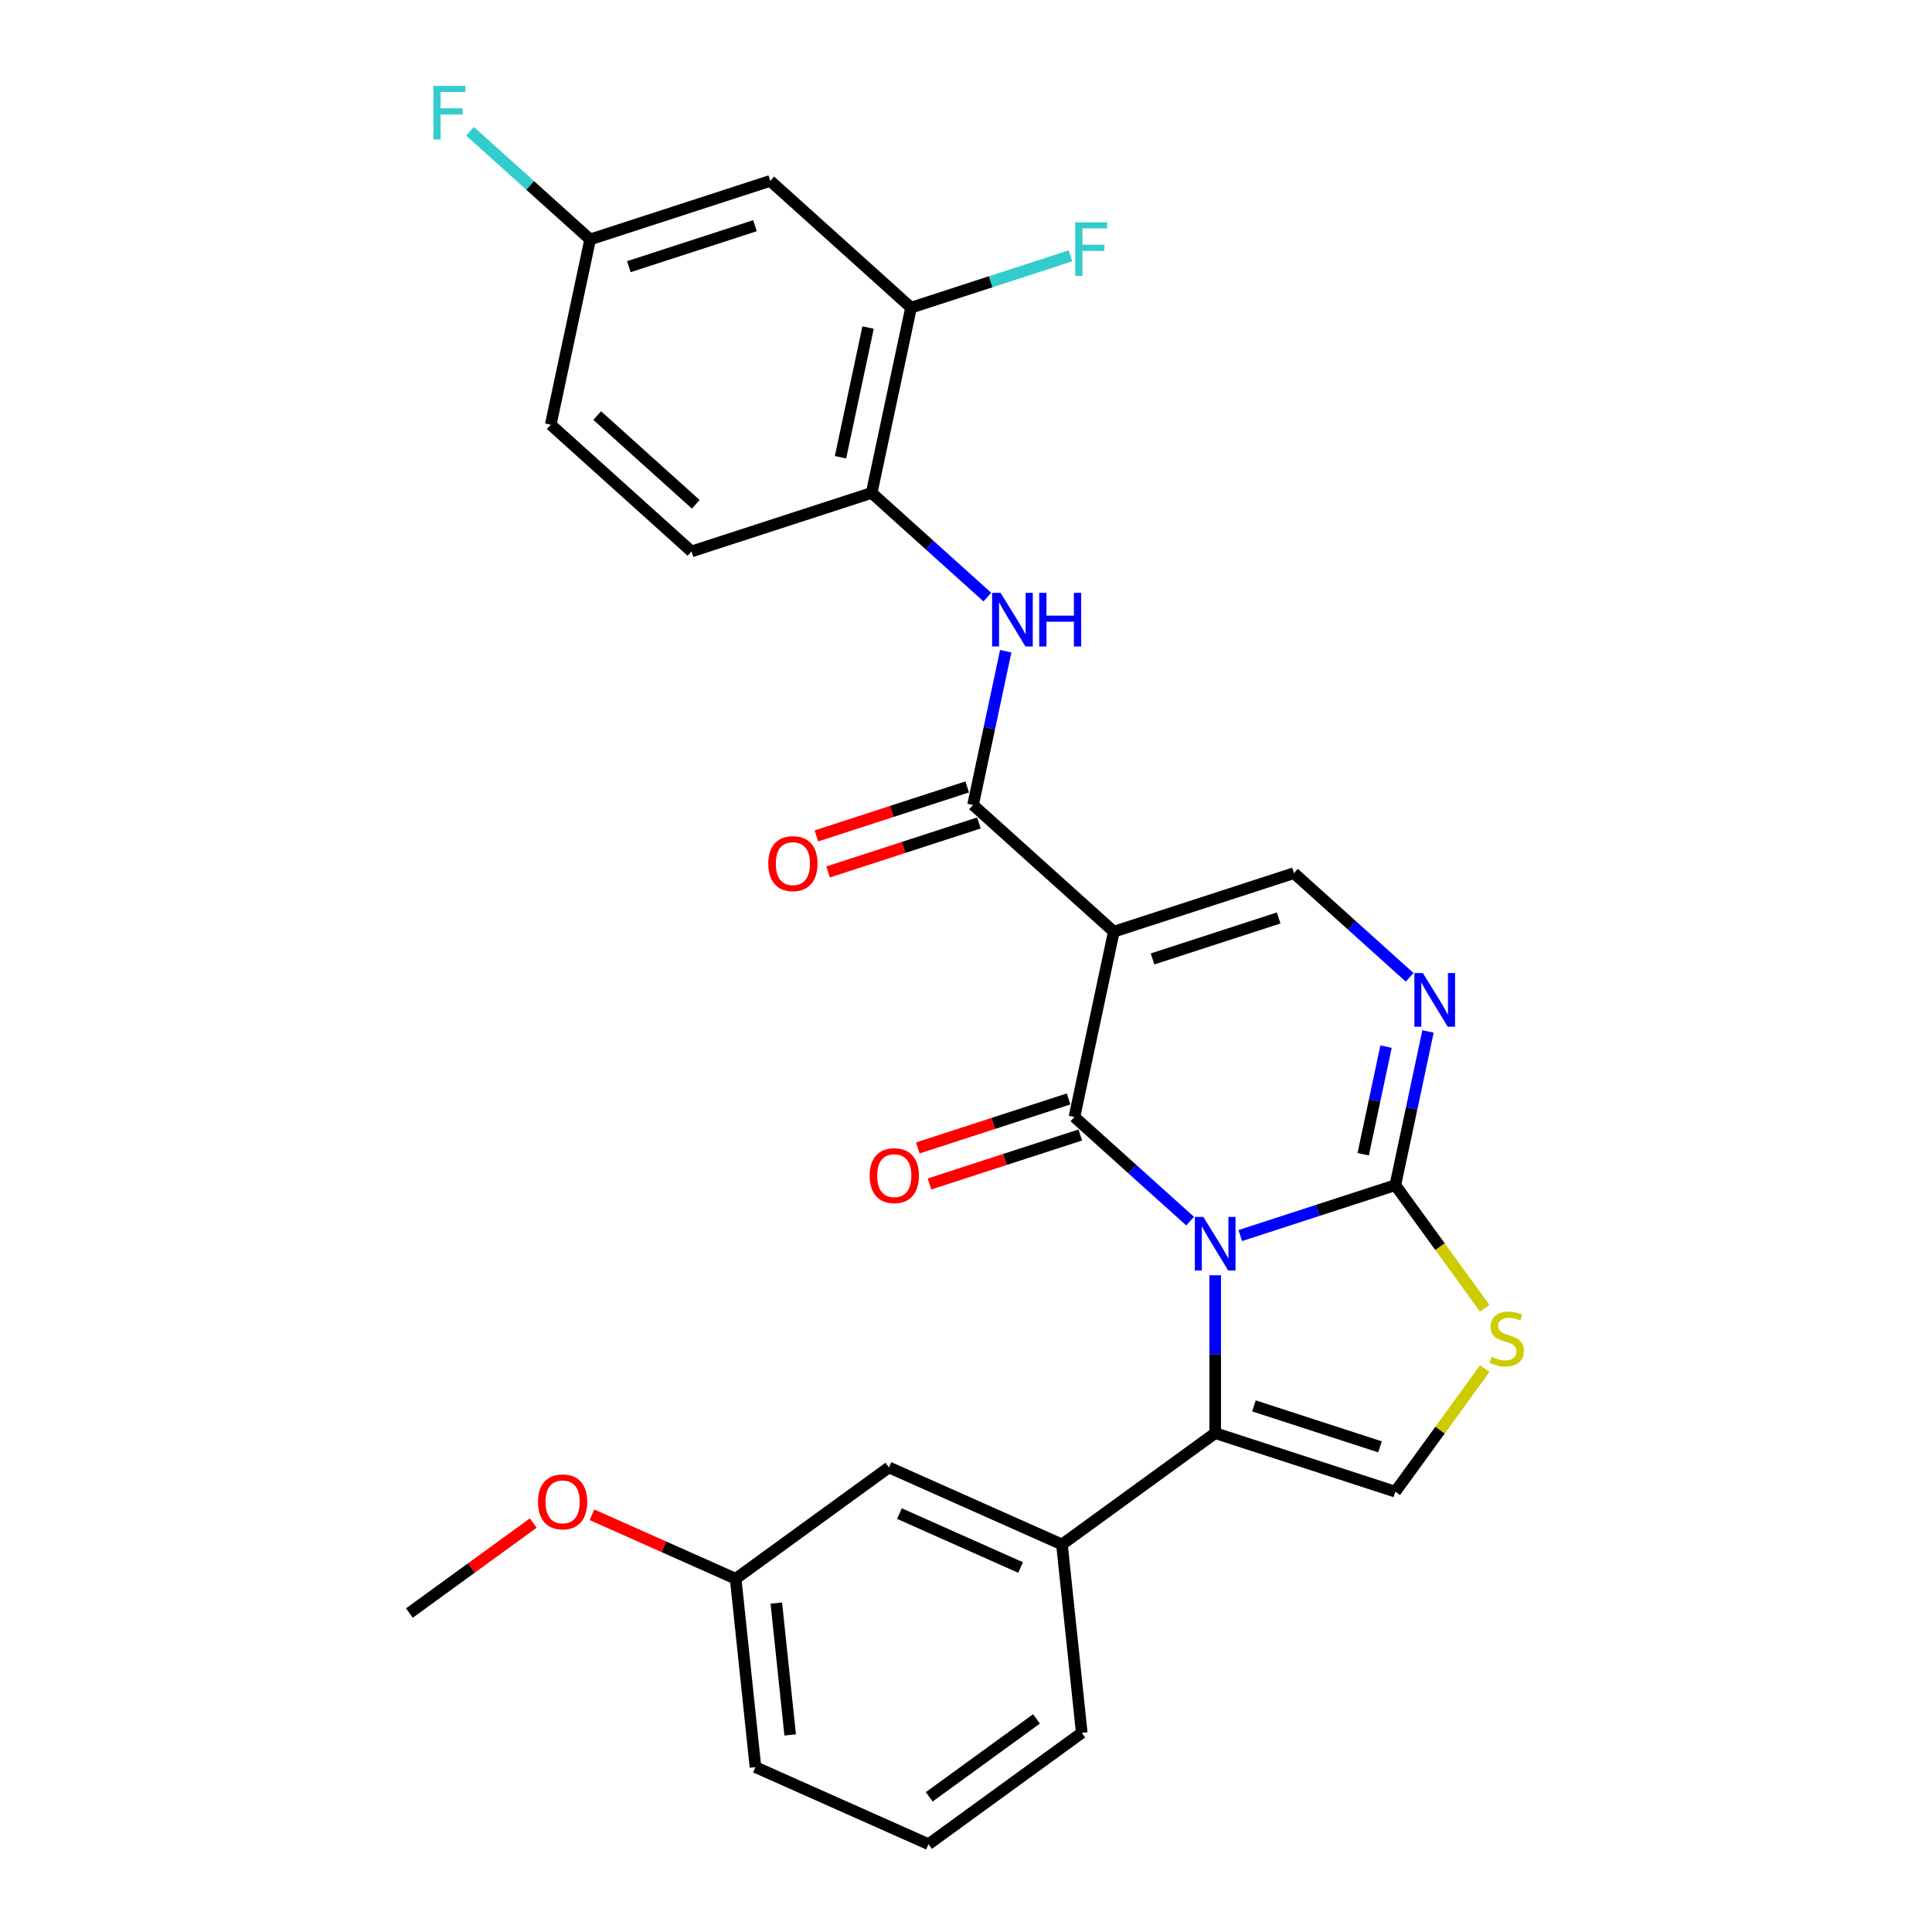 <?xml version='1.0' encoding='iso-8859-1'?>
<svg version='1.1' baseProfile='full'
              xmlns='http://www.w3.org/2000/svg'
                      xmlns:rdkit='http://www.rdkit.org/xml'
                      xmlns:xlink='http://www.w3.org/1999/xlink'
                  xml:space='preserve'
width='1000px' height='1000px' viewBox='0 0 1000 1000'>
<!-- END OF HEADER -->
<rect style='opacity:1.0;fill:#FFFFFF;stroke:none' width='1000' height='1000' x='0' y='0'> </rect>
<path class='bond-0' d='M 616,632.055 L 586.06,605.097' style='fill:none;fill-rule:evenodd;stroke:#0000FF;stroke-width:6px;stroke-linecap:butt;stroke-linejoin:miter;stroke-opacity:1' />
<path class='bond-0' d='M 586.06,605.097 L 556.121,578.14' style='fill:none;fill-rule:evenodd;stroke:#000000;stroke-width:6px;stroke-linecap:butt;stroke-linejoin:miter;stroke-opacity:1' />
<path class='bond-2' d='M 641.961,639.525 L 682.093,626.485' style='fill:none;fill-rule:evenodd;stroke:#0000FF;stroke-width:6px;stroke-linecap:butt;stroke-linejoin:miter;stroke-opacity:1' />
<path class='bond-2' d='M 682.093,626.485 L 722.224,613.446' style='fill:none;fill-rule:evenodd;stroke:#000000;stroke-width:6px;stroke-linecap:butt;stroke-linejoin:miter;stroke-opacity:1' />
<path class='bond-3' d='M 628.981,660.076 L 628.981,700.931' style='fill:none;fill-rule:evenodd;stroke:#0000FF;stroke-width:6px;stroke-linecap:butt;stroke-linejoin:miter;stroke-opacity:1' />
<path class='bond-3' d='M 628.981,700.931 L 628.981,741.785' style='fill:none;fill-rule:evenodd;stroke:#000000;stroke-width:6px;stroke-linecap:butt;stroke-linejoin:miter;stroke-opacity:1' />
<path class='bond-1' d='M 556.121,578.14 L 576.505,482.24' style='fill:none;fill-rule:evenodd;stroke:#000000;stroke-width:6px;stroke-linecap:butt;stroke-linejoin:miter;stroke-opacity:1' />
<path class='bond-13' d='M 553.091,568.815 L 514.068,581.495' style='fill:none;fill-rule:evenodd;stroke:#000000;stroke-width:6px;stroke-linecap:butt;stroke-linejoin:miter;stroke-opacity:1' />
<path class='bond-13' d='M 514.068,581.495 L 475.044,594.174' style='fill:none;fill-rule:evenodd;stroke:#FF0000;stroke-width:6px;stroke-linecap:butt;stroke-linejoin:miter;stroke-opacity:1' />
<path class='bond-13' d='M 559.151,587.464 L 520.127,600.143' style='fill:none;fill-rule:evenodd;stroke:#000000;stroke-width:6px;stroke-linecap:butt;stroke-linejoin:miter;stroke-opacity:1' />
<path class='bond-13' d='M 520.127,600.143 L 481.104,612.823' style='fill:none;fill-rule:evenodd;stroke:#FF0000;stroke-width:6px;stroke-linecap:butt;stroke-linejoin:miter;stroke-opacity:1' />
<path class='bond-4' d='M 576.505,482.24 L 503.646,416.637' style='fill:none;fill-rule:evenodd;stroke:#000000;stroke-width:6px;stroke-linecap:butt;stroke-linejoin:miter;stroke-opacity:1' />
<path class='bond-29' d='M 576.505,482.24 L 669.749,451.943' style='fill:none;fill-rule:evenodd;stroke:#000000;stroke-width:6px;stroke-linecap:butt;stroke-linejoin:miter;stroke-opacity:1' />
<path class='bond-29' d='M 596.551,496.344 L 661.822,475.136' style='fill:none;fill-rule:evenodd;stroke:#000000;stroke-width:6px;stroke-linecap:butt;stroke-linejoin:miter;stroke-opacity:1' />
<path class='bond-5' d='M 722.224,613.446 L 730.68,573.663' style='fill:none;fill-rule:evenodd;stroke:#000000;stroke-width:6px;stroke-linecap:butt;stroke-linejoin:miter;stroke-opacity:1' />
<path class='bond-5' d='M 730.68,573.663 L 739.137,533.88' style='fill:none;fill-rule:evenodd;stroke:#0000FF;stroke-width:6px;stroke-linecap:butt;stroke-linejoin:miter;stroke-opacity:1' />
<path class='bond-5' d='M 705.581,597.434 L 711.5,569.586' style='fill:none;fill-rule:evenodd;stroke:#000000;stroke-width:6px;stroke-linecap:butt;stroke-linejoin:miter;stroke-opacity:1' />
<path class='bond-5' d='M 711.5,569.586 L 717.42,541.738' style='fill:none;fill-rule:evenodd;stroke:#0000FF;stroke-width:6px;stroke-linecap:butt;stroke-linejoin:miter;stroke-opacity:1' />
<path class='bond-7' d='M 722.224,613.446 L 745.362,645.292' style='fill:none;fill-rule:evenodd;stroke:#000000;stroke-width:6px;stroke-linecap:butt;stroke-linejoin:miter;stroke-opacity:1' />
<path class='bond-7' d='M 745.362,645.292 L 768.499,677.137' style='fill:none;fill-rule:evenodd;stroke:#CCCC00;stroke-width:6px;stroke-linecap:butt;stroke-linejoin:miter;stroke-opacity:1' />
<path class='bond-8' d='M 628.981,741.785 L 722.224,772.081' style='fill:none;fill-rule:evenodd;stroke:#000000;stroke-width:6px;stroke-linecap:butt;stroke-linejoin:miter;stroke-opacity:1' />
<path class='bond-8' d='M 649.026,727.681 L 714.297,748.888' style='fill:none;fill-rule:evenodd;stroke:#000000;stroke-width:6px;stroke-linecap:butt;stroke-linejoin:miter;stroke-opacity:1' />
<path class='bond-10' d='M 628.981,741.785 L 549.663,799.413' style='fill:none;fill-rule:evenodd;stroke:#000000;stroke-width:6px;stroke-linecap:butt;stroke-linejoin:miter;stroke-opacity:1' />
<path class='bond-9' d='M 503.646,416.637 L 512.102,376.854' style='fill:none;fill-rule:evenodd;stroke:#000000;stroke-width:6px;stroke-linecap:butt;stroke-linejoin:miter;stroke-opacity:1' />
<path class='bond-9' d='M 512.102,376.854 L 520.558,337.071' style='fill:none;fill-rule:evenodd;stroke:#0000FF;stroke-width:6px;stroke-linecap:butt;stroke-linejoin:miter;stroke-opacity:1' />
<path class='bond-15' d='M 500.616,407.312 L 461.592,419.992' style='fill:none;fill-rule:evenodd;stroke:#000000;stroke-width:6px;stroke-linecap:butt;stroke-linejoin:miter;stroke-opacity:1' />
<path class='bond-15' d='M 461.592,419.992 L 422.569,432.671' style='fill:none;fill-rule:evenodd;stroke:#FF0000;stroke-width:6px;stroke-linecap:butt;stroke-linejoin:miter;stroke-opacity:1' />
<path class='bond-15' d='M 506.675,425.961 L 467.652,438.641' style='fill:none;fill-rule:evenodd;stroke:#000000;stroke-width:6px;stroke-linecap:butt;stroke-linejoin:miter;stroke-opacity:1' />
<path class='bond-15' d='M 467.652,438.641 L 428.628,451.32' style='fill:none;fill-rule:evenodd;stroke:#FF0000;stroke-width:6px;stroke-linecap:butt;stroke-linejoin:miter;stroke-opacity:1' />
<path class='bond-6' d='M 729.628,505.858 L 699.688,478.901' style='fill:none;fill-rule:evenodd;stroke:#0000FF;stroke-width:6px;stroke-linecap:butt;stroke-linejoin:miter;stroke-opacity:1' />
<path class='bond-6' d='M 699.688,478.901 L 669.749,451.943' style='fill:none;fill-rule:evenodd;stroke:#000000;stroke-width:6px;stroke-linecap:butt;stroke-linejoin:miter;stroke-opacity:1' />
<path class='bond-28' d='M 768.499,708.39 L 745.362,740.236' style='fill:none;fill-rule:evenodd;stroke:#CCCC00;stroke-width:6px;stroke-linecap:butt;stroke-linejoin:miter;stroke-opacity:1' />
<path class='bond-28' d='M 745.362,740.236 L 722.224,772.081' style='fill:none;fill-rule:evenodd;stroke:#000000;stroke-width:6px;stroke-linecap:butt;stroke-linejoin:miter;stroke-opacity:1' />
<path class='bond-11' d='M 511.049,309.049 L 481.11,282.091' style='fill:none;fill-rule:evenodd;stroke:#0000FF;stroke-width:6px;stroke-linecap:butt;stroke-linejoin:miter;stroke-opacity:1' />
<path class='bond-11' d='M 481.11,282.091 L 451.17,255.134' style='fill:none;fill-rule:evenodd;stroke:#000000;stroke-width:6px;stroke-linecap:butt;stroke-linejoin:miter;stroke-opacity:1' />
<path class='bond-16' d='M 549.663,799.413 L 460.097,759.535' style='fill:none;fill-rule:evenodd;stroke:#000000;stroke-width:6px;stroke-linecap:butt;stroke-linejoin:miter;stroke-opacity:1' />
<path class='bond-16' d='M 528.252,811.344 L 465.556,783.43' style='fill:none;fill-rule:evenodd;stroke:#000000;stroke-width:6px;stroke-linecap:butt;stroke-linejoin:miter;stroke-opacity:1' />
<path class='bond-23' d='M 549.663,799.413 L 559.911,896.918' style='fill:none;fill-rule:evenodd;stroke:#000000;stroke-width:6px;stroke-linecap:butt;stroke-linejoin:miter;stroke-opacity:1' />
<path class='bond-12' d='M 451.17,255.134 L 471.554,159.234' style='fill:none;fill-rule:evenodd;stroke:#000000;stroke-width:6px;stroke-linecap:butt;stroke-linejoin:miter;stroke-opacity:1' />
<path class='bond-12' d='M 435.048,236.672 L 449.317,169.542' style='fill:none;fill-rule:evenodd;stroke:#000000;stroke-width:6px;stroke-linecap:butt;stroke-linejoin:miter;stroke-opacity:1' />
<path class='bond-17' d='M 451.17,255.134 L 357.926,285.431' style='fill:none;fill-rule:evenodd;stroke:#000000;stroke-width:6px;stroke-linecap:butt;stroke-linejoin:miter;stroke-opacity:1' />
<path class='bond-14' d='M 471.554,159.234 L 398.695,93.631' style='fill:none;fill-rule:evenodd;stroke:#000000;stroke-width:6px;stroke-linecap:butt;stroke-linejoin:miter;stroke-opacity:1' />
<path class='bond-19' d='M 471.554,159.234 L 512.823,145.825' style='fill:none;fill-rule:evenodd;stroke:#000000;stroke-width:6px;stroke-linecap:butt;stroke-linejoin:miter;stroke-opacity:1' />
<path class='bond-19' d='M 512.823,145.825 L 554.092,132.416' style='fill:none;fill-rule:evenodd;stroke:#33CCCC;stroke-width:6px;stroke-linecap:butt;stroke-linejoin:miter;stroke-opacity:1' />
<path class='bond-31' d='M 398.695,93.631 L 305.451,123.928' style='fill:none;fill-rule:evenodd;stroke:#000000;stroke-width:6px;stroke-linecap:butt;stroke-linejoin:miter;stroke-opacity:1' />
<path class='bond-31' d='M 390.767,116.824 L 325.497,138.032' style='fill:none;fill-rule:evenodd;stroke:#000000;stroke-width:6px;stroke-linecap:butt;stroke-linejoin:miter;stroke-opacity:1' />
<path class='bond-20' d='M 460.097,759.535 L 380.779,817.163' style='fill:none;fill-rule:evenodd;stroke:#000000;stroke-width:6px;stroke-linecap:butt;stroke-linejoin:miter;stroke-opacity:1' />
<path class='bond-21' d='M 357.926,285.431 L 285.067,219.828' style='fill:none;fill-rule:evenodd;stroke:#000000;stroke-width:6px;stroke-linecap:butt;stroke-linejoin:miter;stroke-opacity:1' />
<path class='bond-21' d='M 360.118,261.018 L 309.116,215.096' style='fill:none;fill-rule:evenodd;stroke:#000000;stroke-width:6px;stroke-linecap:butt;stroke-linejoin:miter;stroke-opacity:1' />
<path class='bond-18' d='M 305.451,123.928 L 285.067,219.828' style='fill:none;fill-rule:evenodd;stroke:#000000;stroke-width:6px;stroke-linecap:butt;stroke-linejoin:miter;stroke-opacity:1' />
<path class='bond-22' d='M 305.451,123.928 L 274.374,95.946' style='fill:none;fill-rule:evenodd;stroke:#000000;stroke-width:6px;stroke-linecap:butt;stroke-linejoin:miter;stroke-opacity:1' />
<path class='bond-22' d='M 274.374,95.946 L 243.298,67.965' style='fill:none;fill-rule:evenodd;stroke:#33CCCC;stroke-width:6px;stroke-linecap:butt;stroke-linejoin:miter;stroke-opacity:1' />
<path class='bond-24' d='M 380.779,817.163 L 343.594,800.607' style='fill:none;fill-rule:evenodd;stroke:#000000;stroke-width:6px;stroke-linecap:butt;stroke-linejoin:miter;stroke-opacity:1' />
<path class='bond-24' d='M 343.594,800.607 L 306.409,784.052' style='fill:none;fill-rule:evenodd;stroke:#FF0000;stroke-width:6px;stroke-linecap:butt;stroke-linejoin:miter;stroke-opacity:1' />
<path class='bond-30' d='M 380.779,817.163 L 391.027,914.668' style='fill:none;fill-rule:evenodd;stroke:#000000;stroke-width:6px;stroke-linecap:butt;stroke-linejoin:miter;stroke-opacity:1' />
<path class='bond-30' d='M 401.817,829.739 L 408.991,897.993' style='fill:none;fill-rule:evenodd;stroke:#000000;stroke-width:6px;stroke-linecap:butt;stroke-linejoin:miter;stroke-opacity:1' />
<path class='bond-25' d='M 559.911,896.918 L 480.593,954.545' style='fill:none;fill-rule:evenodd;stroke:#000000;stroke-width:6px;stroke-linecap:butt;stroke-linejoin:miter;stroke-opacity:1' />
<path class='bond-25' d='M 536.488,889.698 L 480.965,930.038' style='fill:none;fill-rule:evenodd;stroke:#000000;stroke-width:6px;stroke-linecap:butt;stroke-linejoin:miter;stroke-opacity:1' />
<path class='bond-27' d='M 276.016,788.327 L 243.956,811.62' style='fill:none;fill-rule:evenodd;stroke:#FF0000;stroke-width:6px;stroke-linecap:butt;stroke-linejoin:miter;stroke-opacity:1' />
<path class='bond-27' d='M 243.956,811.62 L 211.895,834.913' style='fill:none;fill-rule:evenodd;stroke:#000000;stroke-width:6px;stroke-linecap:butt;stroke-linejoin:miter;stroke-opacity:1' />
<path class='bond-26' d='M 480.593,954.545 L 391.027,914.668' style='fill:none;fill-rule:evenodd;stroke:#000000;stroke-width:6px;stroke-linecap:butt;stroke-linejoin:miter;stroke-opacity:1' />
<path  class='atom-0' d='M 622.843 629.86
L 631.941 644.566
Q 632.843 646.017, 634.294 648.645
Q 635.745 651.272, 635.824 651.429
L 635.824 629.86
L 639.51 629.86
L 639.51 657.625
L 635.706 657.625
L 625.941 641.546
Q 624.804 639.664, 623.588 637.507
Q 622.412 635.35, 622.059 634.683
L 622.059 657.625
L 618.451 657.625
L 618.451 629.86
L 622.843 629.86
' fill='#0000FF'/>
<path  class='atom-6' d='M 736.471 503.663
L 745.569 518.37
Q 746.471 519.821, 747.922 522.448
Q 749.373 525.076, 749.452 525.233
L 749.452 503.663
L 753.138 503.663
L 753.138 531.429
L 749.334 531.429
L 739.569 515.35
Q 738.432 513.468, 737.216 511.311
Q 736.04 509.154, 735.687 508.487
L 735.687 531.429
L 732.079 531.429
L 732.079 503.663
L 736.471 503.663
' fill='#0000FF'/>
<path  class='atom-8' d='M 772.009 702.293
Q 772.322 702.411, 773.617 702.96
Q 774.911 703.509, 776.323 703.862
Q 777.774 704.176, 779.185 704.176
Q 781.813 704.176, 783.342 702.921
Q 784.872 701.627, 784.872 699.391
Q 784.872 697.862, 784.087 696.921
Q 783.342 695.979, 782.166 695.47
Q 780.989 694.96, 779.028 694.372
Q 776.558 693.626, 775.068 692.921
Q 773.617 692.215, 772.558 690.724
Q 771.538 689.234, 771.538 686.724
Q 771.538 683.234, 773.891 681.077
Q 776.283 678.92, 780.989 678.92
Q 784.205 678.92, 787.852 680.45
L 786.95 683.469
Q 783.617 682.097, 781.107 682.097
Q 778.401 682.097, 776.911 683.234
Q 775.421 684.332, 775.46 686.254
Q 775.46 687.744, 776.205 688.646
Q 776.989 689.548, 778.087 690.058
Q 779.225 690.568, 781.107 691.156
Q 783.617 691.94, 785.107 692.724
Q 786.597 693.509, 787.656 695.117
Q 788.754 696.685, 788.754 699.391
Q 788.754 703.235, 786.166 705.313
Q 783.617 707.352, 779.342 707.352
Q 776.872 707.352, 774.989 706.803
Q 773.146 706.293, 770.95 705.392
L 772.009 702.293
' fill='#CCCC00'/>
<path  class='atom-10' d='M 517.892 306.854
L 526.991 321.56
Q 527.893 323.012, 529.344 325.639
Q 530.795 328.267, 530.873 328.423
L 530.873 306.854
L 534.559 306.854
L 534.559 334.62
L 530.755 334.62
L 520.99 318.541
Q 519.853 316.658, 518.637 314.501
Q 517.461 312.345, 517.108 311.678
L 517.108 334.62
L 513.5 334.62
L 513.5 306.854
L 517.892 306.854
' fill='#0000FF'/>
<path  class='atom-10' d='M 537.893 306.854
L 541.658 306.854
L 541.658 318.658
L 555.854 318.658
L 555.854 306.854
L 559.619 306.854
L 559.619 334.62
L 555.854 334.62
L 555.854 321.796
L 541.658 321.796
L 541.658 334.62
L 537.893 334.62
L 537.893 306.854
' fill='#0000FF'/>
<path  class='atom-14' d='M 450.132 608.515
Q 450.132 601.848, 453.426 598.122
Q 456.72 594.397, 462.877 594.397
Q 469.034 594.397, 472.329 598.122
Q 475.623 601.848, 475.623 608.515
Q 475.623 615.26, 472.289 619.103
Q 468.956 622.907, 462.877 622.907
Q 456.759 622.907, 453.426 619.103
Q 450.132 615.299, 450.132 608.515
M 462.877 619.77
Q 467.113 619.77, 469.387 616.946
Q 471.701 614.083, 471.701 608.515
Q 471.701 603.064, 469.387 600.318
Q 467.113 597.534, 462.877 597.534
Q 458.642 597.534, 456.328 600.279
Q 454.054 603.024, 454.054 608.515
Q 454.054 614.123, 456.328 616.946
Q 458.642 619.77, 462.877 619.77
' fill='#FF0000'/>
<path  class='atom-16' d='M 397.656 447.012
Q 397.656 440.345, 400.951 436.619
Q 404.245 432.894, 410.402 432.894
Q 416.559 432.894, 419.853 436.619
Q 423.147 440.345, 423.147 447.012
Q 423.147 453.757, 419.814 457.6
Q 416.48 461.404, 410.402 461.404
Q 404.284 461.404, 400.951 457.6
Q 397.656 453.796, 397.656 447.012
M 410.402 458.267
Q 414.637 458.267, 416.912 455.443
Q 419.226 452.581, 419.226 447.012
Q 419.226 441.561, 416.912 438.816
Q 414.637 436.031, 410.402 436.031
Q 406.166 436.031, 403.853 438.776
Q 401.578 441.521, 401.578 447.012
Q 401.578 452.62, 403.853 455.443
Q 406.166 458.267, 410.402 458.267
' fill='#FF0000'/>
<path  class='atom-20' d='M 556.543 115.055
L 573.053 115.055
L 573.053 118.231
L 560.268 118.231
L 560.268 126.663
L 571.641 126.663
L 571.641 129.879
L 560.268 129.879
L 560.268 142.82
L 556.543 142.82
L 556.543 115.055
' fill='#33CCCC'/>
<path  class='atom-23' d='M 224.336 44.442
L 240.847 44.442
L 240.847 47.618
L 228.062 47.618
L 228.062 56.05
L 239.435 56.05
L 239.435 59.266
L 228.062 59.266
L 228.062 72.207
L 224.336 72.207
L 224.336 44.442
' fill='#33CCCC'/>
<path  class='atom-25' d='M 278.467 777.364
Q 278.467 770.697, 281.762 766.972
Q 285.056 763.246, 291.213 763.246
Q 297.37 763.246, 300.664 766.972
Q 303.958 770.697, 303.958 777.364
Q 303.958 784.109, 300.625 787.953
Q 297.291 791.757, 291.213 791.757
Q 285.095 791.757, 281.762 787.953
Q 278.467 784.149, 278.467 777.364
M 291.213 788.619
Q 295.448 788.619, 297.723 785.796
Q 300.037 782.933, 300.037 777.364
Q 300.037 771.913, 297.723 769.168
Q 295.448 766.383, 291.213 766.383
Q 286.977 766.383, 284.664 769.128
Q 282.389 771.874, 282.389 777.364
Q 282.389 782.972, 284.664 785.796
Q 286.977 788.619, 291.213 788.619
' fill='#FF0000'/>
</svg>

